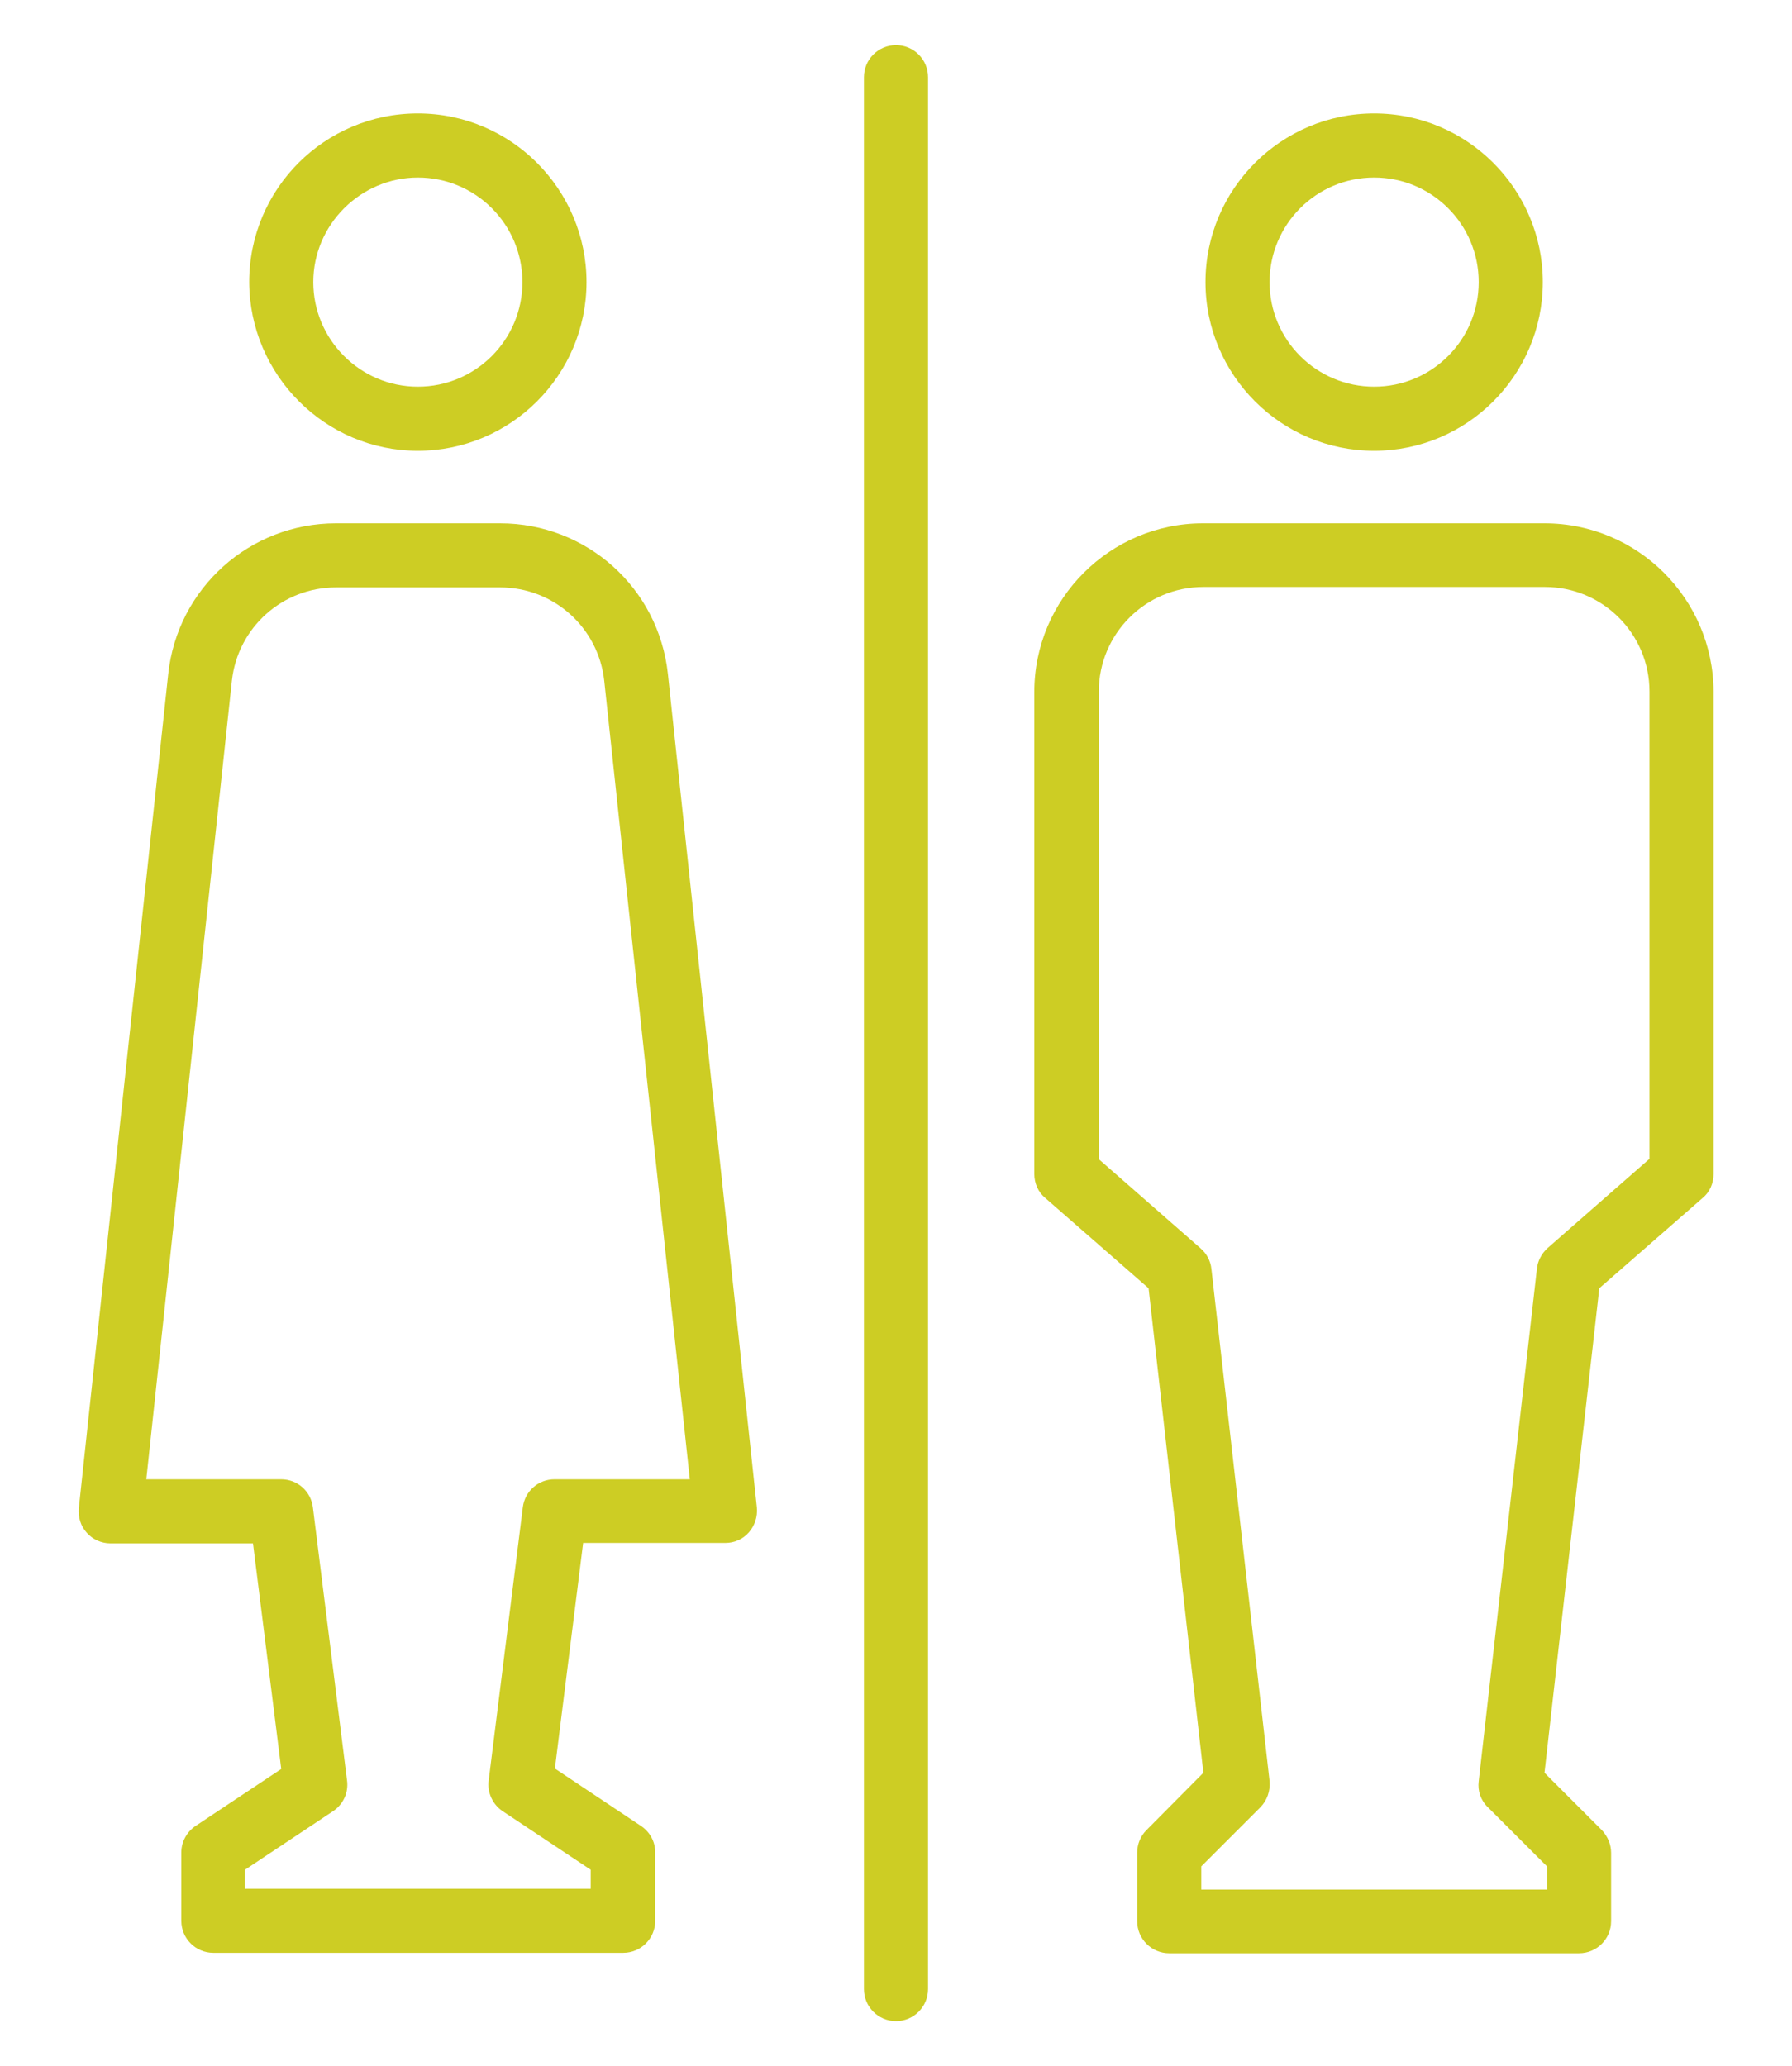 <?xml version="1.0" encoding="utf-8"?>
<!-- Generator: Adobe Illustrator 23.0.4, SVG Export Plug-In . SVG Version: 6.00 Build 0)  -->
<svg version="1.1" id="Calque_1" xmlns="http://www.w3.org/2000/svg" xmlns:xlink="http://www.w3.org/1999/xlink" x="0px" y="0px"
	 viewBox="0 0 425 490" style="enable-background:new 0 0 425 490;" xml:space="preserve">
<style type="text/css">
	.st0{fill:#CDCD24;}
</style>
<g>
	<path class="st0" d="M212.5,10.7c-4.2,0-7.6,3.4-7.6,7.6v453.4c0,4.2,3.4,7.6,7.6,7.6c4.2,0,7.6-3.4,7.6-7.6V18.3
		C220.1,14.1,216.7,10.7,212.5,10.7"/>
	<path class="st0" d="M391.1,274.9L367,296c-1.4,1.3-2.3,3-2.5,4.9l-13.8,121.5c-0.3,2.3,0.5,4.6,2.2,6.2l14,14v5.5h-82v-5.5l14-14
		c1.6-1.6,2.4-3.9,2.2-6.2l-13.8-121.5c-0.2-1.9-1.1-3.6-2.6-4.9l-24.1-21.1V164c0-13.7,11.1-24.8,24.8-24.8h81
		c13.7,0,24.8,11.1,24.8,24.8V274.9z M366.3,124.1h-81c-22,0-40,17.9-40,40v114.3c0,2.2,0.9,4.3,2.6,5.7l24.5,21.4l13,114.9
		L271.9,434c-1.4,1.4-2.2,3.3-2.2,5.4v16.2c0,4.2,3.4,7.6,7.6,7.6h97.2c4.2,0,7.6-3.4,7.6-7.6v-16.2c0-2-0.8-3.9-2.2-5.4l-13.6-13.6
		l13-114.9l24.5-21.4c1.7-1.4,2.6-3.5,2.6-5.7V164C406.3,142,388.4,124.1,366.3,124.1"/>
	<path class="st0" d="M325.9,42.1c13.7,0,24.8,11.1,24.8,24.8s-11.1,24.8-24.8,24.8s-24.8-11.1-24.8-24.8S312.2,42.1,325.9,42.1
		 M325.9,106.9c22,0,40-17.9,40-40c0-22-17.9-40-40-40c-22,0-40,17.9-40,40C285.9,88.9,303.8,106.9,325.9,106.9"/>
	<path class="st0" d="M99.1,42.1c13.7,0,24.8,11.1,24.8,24.8s-11.1,24.8-24.8,24.8S74.3,80.5,74.3,66.9S85.5,42.1,99.1,42.1
		 M99.1,106.9c22,0,40-17.9,40-40c0-22-17.9-40-40-40s-40,17.9-40,40C59.2,88.9,77.1,106.9,99.1,106.9"/>
	<path class="st0" d="M131.5,350.8c-3.8,0-7,2.8-7.5,6.6l-8.1,64.8c-0.4,2.8,0.9,5.7,3.3,7.3l20.9,13.9v4.5h-82v-4.5l20.9-13.9
		c2.4-1.6,3.7-4.4,3.3-7.3l-8.1-64.8c-0.5-3.8-3.7-6.6-7.5-6.6H34.7L55,161.4c1.4-12.6,12-22.1,24.7-22.1h38.9
		c12.7,0,23.3,9.5,24.7,22.1l20.3,189.4H131.5z M158.4,159.8c-2.2-20.4-19.3-35.7-39.8-35.7H79.7c-20.5,0-37.6,15.4-39.8,35.7
		L18.7,357.6c-0.2,2.1,0.4,4.3,1.9,5.9c1.4,1.6,3.5,2.5,5.6,2.5h33.8l6.7,53.5L46.4,433c-2.1,1.4-3.4,3.8-3.4,6.3v16.2
		c0,4.2,3.4,7.6,7.6,7.6h97.2c4.2,0,7.6-3.4,7.6-7.6v-16.2c0-2.6-1.3-4.9-3.4-6.3l-20.4-13.6l6.7-53.5H172c2.2,0,4.2-0.9,5.6-2.5
		c1.4-1.6,2.1-3.7,1.9-5.9L158.4,159.8z"/>
</g>
</svg>
